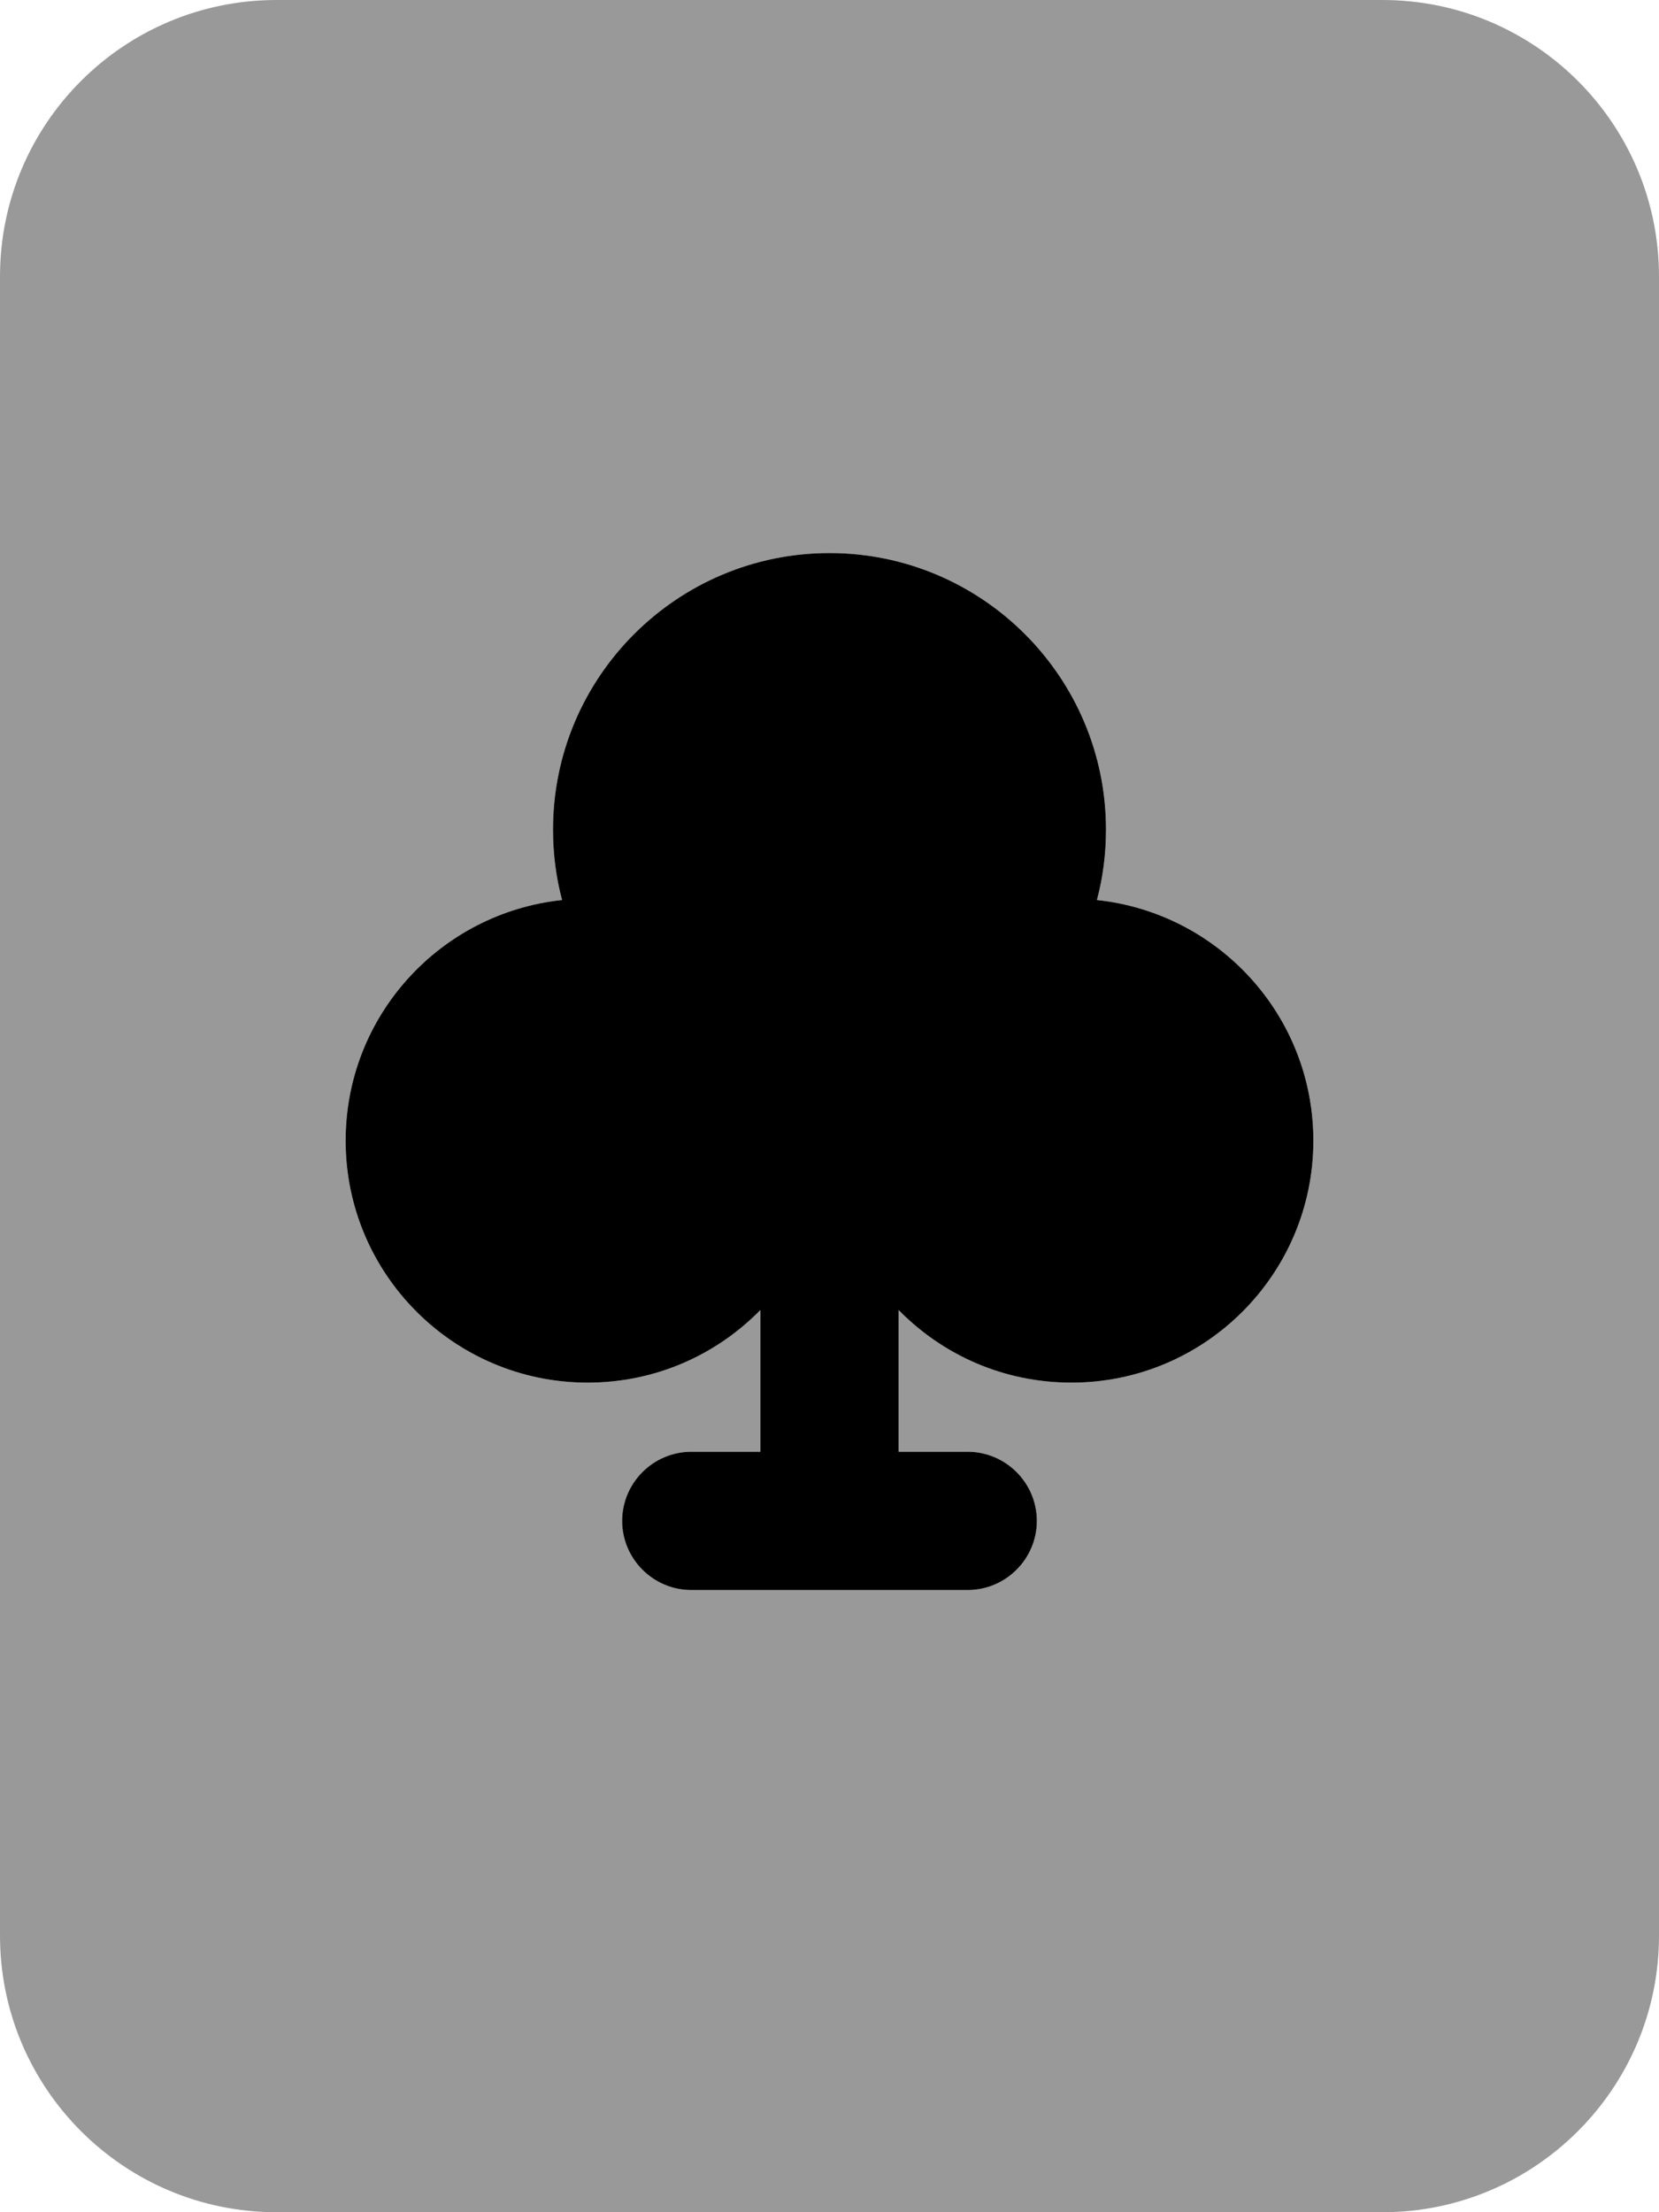 <svg xmlns="http://www.w3.org/2000/svg" viewBox="0 0 384 512"><!--! Font Awesome Pro 6.0.0 by @fontawesome - https://fontawesome.com License - https://fontawesome.com/license (Commercial License) Copyright 2022 Fonticons, Inc. --><defs><style>.fa-secondary{opacity:.4}</style></defs><path class="fa-primary" d="M304 264C304 294.9 278.9 320 248 320C232.3 320 218.2 313.6 208 303.2V336H224C232.8 336 240 343.2 240 352C240 360.8 232.8 368 224 368H160C151.2 368 144 360.8 144 352C144 343.2 151.2 336 160 336H176V303.2C165.8 313.6 151.7 320 136 320C105.1 320 80 294.9 80 264C80 235.1 101.9 211.3 130.1 208.3C128.7 203.1 128 197.6 128 192C128 156.7 156.7 128 192 128C227.3 128 256 156.7 256 192C256 197.6 255.3 203.1 253.9 208.3C282.1 211.3 304 235.1 304 264z"/><path class="fa-secondary" d="M0 64C0 28.65 28.65 0 64 0H320C355.3 0 384 28.65 384 64V448C384 483.3 355.3 512 320 512H64C28.65 512 0 483.3 0 448V64zM80 264C80 294.9 105.1 320 136 320C151.7 320 165.8 313.6 176 303.2V336H160C151.2 336 144 343.2 144 352C144 360.8 151.2 368 160 368H224C232.8 368 240 360.8 240 352C240 343.2 232.8 336 224 336H208V303.2C218.2 313.6 232.3 320 248 320C278.9 320 304 294.9 304 264C304 235.1 282.1 211.3 253.9 208.3C255.3 203.1 256 197.6 256 192C256 156.7 227.3 128 192 128C156.7 128 128 156.7 128 192C128 197.6 128.7 203.1 130.1 208.3C101.9 211.3 80 235.1 80 264z"/></svg>